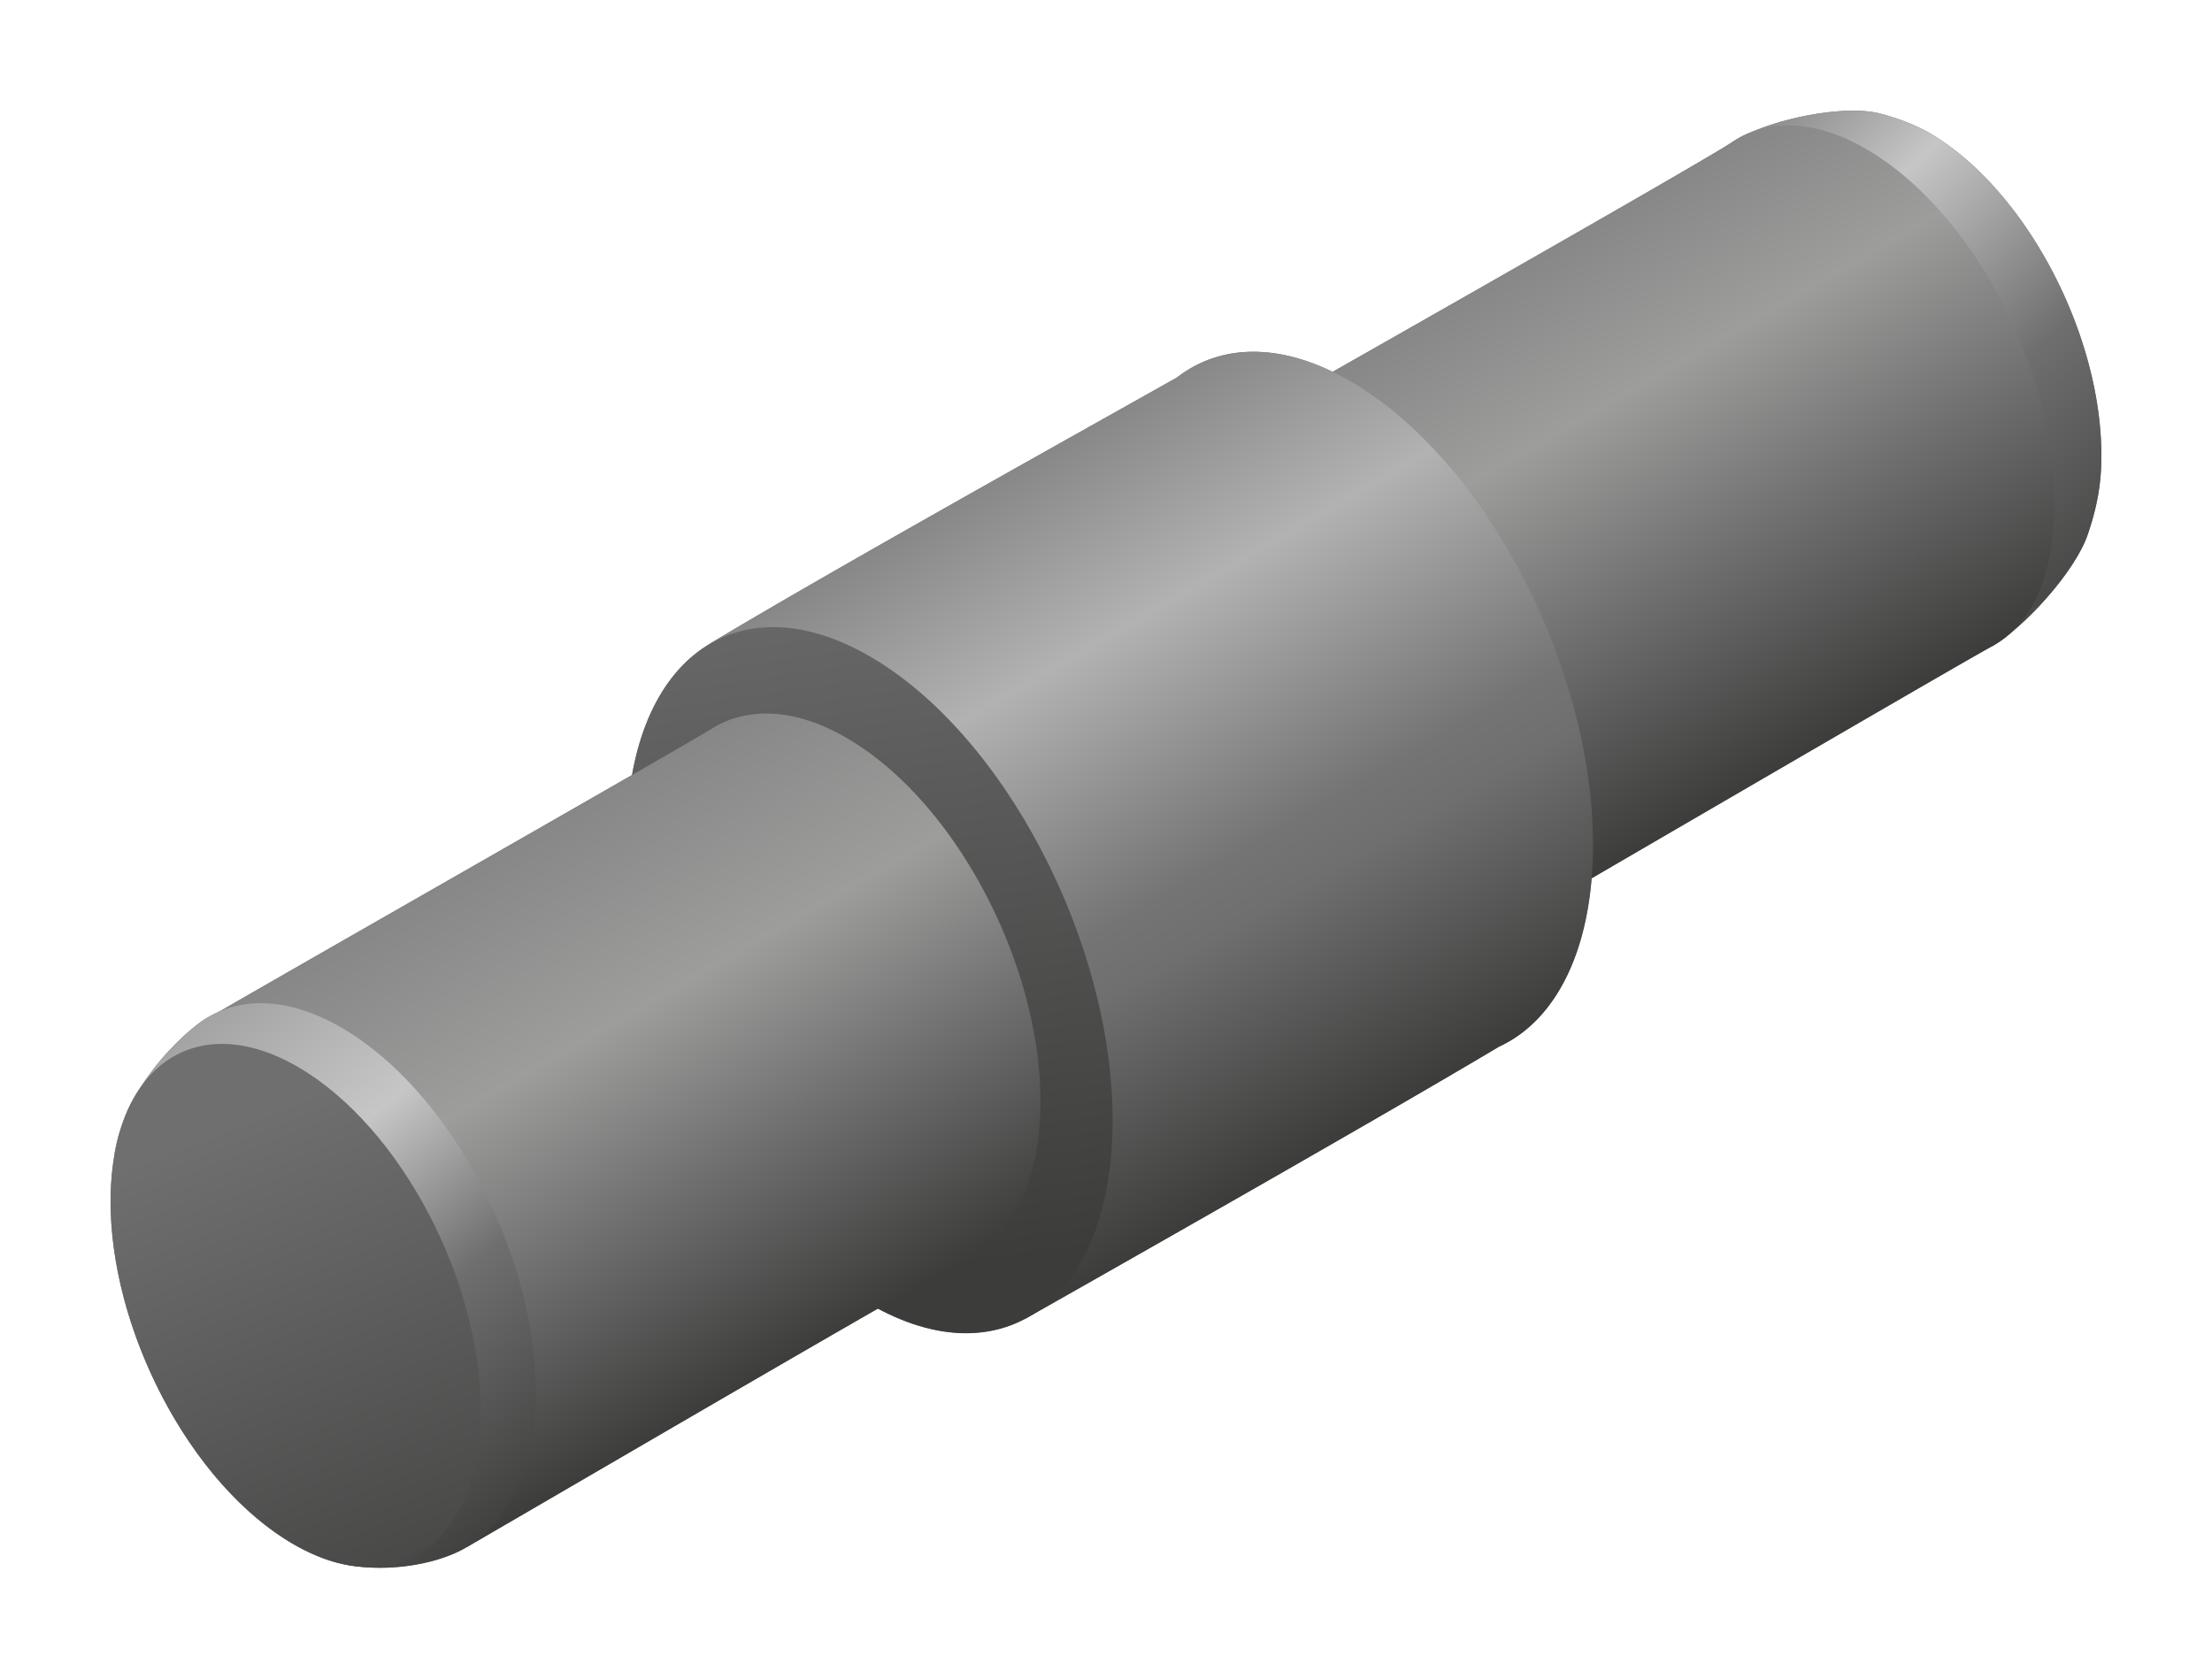 <svg id="b0b3e5cd-847e-4080-a393-a0f39822a930" data-name="Ebene 1" xmlns="http://www.w3.org/2000/svg" xmlns:xlink="http://www.w3.org/1999/xlink" viewBox="0 0 2000 1518"><defs><style>.ec358372-ce59-4496-b44c-f2b7c6d7e5c5{fill:#706f6f;}.fbaf92f9-fbab-4c42-9416-ebb1dc1ed9f6{fill:url(#e63030e4-28f0-4172-92e8-8ed0ff2f9516);}.bdb2fd12-4db6-4d2f-b21c-b67a9b2cf142{fill:url(#ed3e1377-e7aa-4239-8922-9f09d87d66ec);}.b78d43f4-fcbf-4e46-b8ec-9668f0e86b12{fill:url(#bf959a1e-7a39-4f18-9284-2a2ec05a670b);}.b22ac726-cafa-45a2-9ea7-76c28efe9743{fill:url(#b757a5b7-1174-4c6b-8649-e72407f36812);}.b8827c92-1d31-4836-9aef-8754b0c6dc94{fill:url(#a7c2aecd-1a69-43e6-ab13-b316144bd55f);}.a39efa92-e030-4d6c-a7bf-4e164eeacc0e{fill:url(#e5e625b9-e559-4584-a975-57293701ec65);}.ba366c3f-1234-48c3-97a8-372a32720fe5{fill:url(#f105cab6-87dc-4eec-a2aa-7dfd0d6c92c9);}</style><linearGradient id="e63030e4-28f0-4172-92e8-8ed0ff2f9516" x1="1495" y1="54.15" x2="1948.19" y2="530.96" gradientUnits="userSpaceOnUse"><stop offset="0" stop-color="#575756"/><stop offset="0.35" stop-color="#c6c6c6"/><stop offset="0.65" stop-color="#706f6f"/><stop offset="1" stop-color="#3c3c3b"/></linearGradient><linearGradient id="ed3e1377-e7aa-4239-8922-9f09d87d66ec" x1="1096.09" y1="645.72" x2="1611.63" y2="645.72" gradientTransform="matrix(-0.44, -0.9, 0.87, -0.5, 1563.31, 1987.38)" gradientUnits="userSpaceOnUse"><stop offset="0" stop-color="#3c3c3b"/><stop offset="0.38" stop-color="#706f6f"/><stop offset="0.71" stop-color="#9d9d9c"/><stop offset="1" stop-color="#878787"/></linearGradient><linearGradient id="bf959a1e-7a39-4f18-9284-2a2ec05a670b" x1="905.3" y1="429.16" x2="1242.2" y2="1012.7" gradientUnits="userSpaceOnUse"><stop offset="0" stop-color="#878787"/><stop offset="0.26" stop-color="#b2b2b2"/><stop offset="0.6" stop-color="#747474"/><stop offset="0.68" stop-color="#706f6f"/><stop offset="1" stop-color="#3c3c3b"/></linearGradient><linearGradient id="b757a5b7-1174-4c6b-8649-e72407f36812" x1="1934.59" y1="1153.63" x2="2037.1" y2="445.45" gradientTransform="matrix(-1, 0, 0, 1, 2759.54, 0)" gradientUnits="userSpaceOnUse"><stop offset="0" stop-color="#3c3c3b"/><stop offset="1" stop-color="#706f6f"/></linearGradient><linearGradient id="a7c2aecd-1a69-43e6-ab13-b316144bd55f" x1="1160.76" y1="-377.97" x2="1693.58" y2="-377.97" gradientTransform="matrix(0.44, 0.9, 0.87, -0.5, 299.7, -481.34)" gradientUnits="userSpaceOnUse"><stop offset="0" stop-color="#878787"/><stop offset="0.35" stop-color="#9d9d9c"/><stop offset="0.65" stop-color="#706f6f"/><stop offset="1" stop-color="#3c3c3b"/></linearGradient><linearGradient id="e5e625b9-e559-4584-a975-57293701ec65" x1="2703.59" y1="853.48" x2="2177.04" y2="1515.32" gradientTransform="matrix(-1, 0, 0, 1, 2759.54, 0)" gradientUnits="userSpaceOnUse"><stop offset="0" stop-color="#878787"/><stop offset="0.35" stop-color="#c6c6c6"/><stop offset="0.54" stop-color="#706f6f"/><stop offset="0.8" stop-color="#3c3c3b"/></linearGradient><linearGradient id="f105cab6-87dc-4eec-a2aa-7dfd0d6c92c9" x1="2344.77" y1="1549.27" x2="2556.85" y2="1019.07" xlink:href="#b757a5b7-1174-4c6b-8649-e72407f36812"/></defs><title>mq-cf2</title><path class="ec358372-ce59-4496-b44c-f2b7c6d7e5c5" d="M1752,124.8c-17.94-11.6-35.56-17.66-51.65-22-28.6-7.59-82.34,1.89-115,16a86.49,86.49,0,0,0-18.76,9.47c-21.36,14.43-237.75,137.65-361.63,208-41.63-20.15-80.08-23.07-112.1-11a110.49,110.49,0,0,0-28.67,16.09c-105.48,59.38-312.86,175-420,239.34l-5.6,3.58-.05,0-.69.44v0c-33,21.29-56.68,61.2-66.38,116.11-101.91,58.63-281.14,160.87-373.29,214a90,90,0,0,0-11.57,6c-9.29,5.34-37.35,28.05-58.63,61.19a132.72,132.72,0,0,0-18.17,36.68,137.93,137.93,0,0,0-6.84,28.85,237.82,237.82,0,0,0-2.63,25.06c-5.89,116.28,64,258.89,156.21,318.48,22,14.18,43.22,22.31,62.93,25l1.32.19c1.06.14,2.12.25,3.17.35,35.32,4.16,73.8-3.55,96.68-16.73.4-.23.79-.51,1.19-.75l0,0c56.31-32.51,256.41-149.53,371.92-215.8,50.71,27,97.06,28.59,133.42,9l0,0s308.39-174.38,428-245.87c46-21.1,77.41-74.5,83.81-152.23,124.42-72.48,338.52-197.07,361.42-209.5a89.91,89.91,0,0,0,17.46-12.34c27.83-22.65,60.55-61.73,69.9-89.48,5.7-16.83,10.77-36.07,11.89-58.62C1905,315,1838.87,180.92,1752,124.8Z"/><path class="fbaf92f9-fbab-4c42-9416-ebb1dc1ed9f6" d="M1800.45,584.88c29.64-17.1,76-67.93,87.36-101.82,5.7-16.83,10.77-36.07,11.89-58.62C1905,315,1838.87,180.92,1752,124.8c-17.94-11.6-35.56-17.66-51.65-22-32.42-8.61-97.21,4.72-126.85,21.82"/><path class="bdb2fd12-4db6-4d2f-b21c-b67a9b2cf142" d="M1351,845.49a2.42,2.42,0,0,0-.48.48S1768,602.51,1800.45,584.88c34.11-18.47,54-57,56.9-117.85,5.86-119.28-66.29-265.66-161.17-326.82-49.9-32.25-96.14-34.42-129.59-12C1536.49,148.56,1119,385,1119,385"/><path class="b78d43f4-fcbf-4e46-b8ec-9668f0e86b12" d="M1311.24,422.57l8,9.9c4.37,5.43,8.75,11.17,13,17-6.77-9.35-13.71-18.32-21-26.92ZM637.85,584.75l6.34-4c107.14-64.36,314.52-180,420-239.34a110.49,110.49,0,0,1,28.67-16.09c36-13.61,80.09-8.3,127.69,19.2,32.43,18.72,63.25,45.89,91,78.73l7.73,9.27-8-9.9c7.27,8.6,14.21,17.57,21,26.92l4.34,6,3.29,4.74c60.41,87.06,100.41,200.84,100.41,304,0,94.1-33.33,158.64-85,182.36-119.6,71.49-428,245.87-428,245.87"/><path class="b22ac726-cafa-45a2-9ea7-76c28efe9743" d="M1006,1013.27c0-161.81-98.35-349.73-219.71-419.78s-219.67,4.3-219.67,166.08,98.35,349.69,219.67,419.79S1006,1175,1006,1013.27Z"/><path class="b8827c92-1d31-4836-9aef-8754b0c6dc94" d="M421.87,1399.25c76.64-44.25,419.69-245.07,453.19-261.37,37-18.11,62-62.37,65.27-127.21C946.7,887.39,872.47,736.18,774.66,673c-49.87-32.31-96.2-35.41-130.53-14.36C611.47,678.67,315.85,847,193,917.88a1.92,1.92,0,0,1,.63-.19"/><path class="a39efa92-e030-4d6c-a7bf-4e164eeacc0e" d="M102.58,1050.88c6.64-68.77,69.22-121.47,84-130C221,899.52,267.7,902.48,318,935c98,63.33,172.31,214.87,166.06,338.52-3.26,63.75-28.1,106-63.39,126.42-34.47,19.86-104.42,27.47-145.5.42"/><path class="ba366c3f-1234-48c3-97a8-372a32720fe5" d="M256.56,1391.15c92.25,59.53,171.86,13.64,177.71-102.52s-64-258.88-156.27-318.47-171.68-13.77-177.65,102.51S164.37,1331.56,256.56,1391.15Z"/></svg>